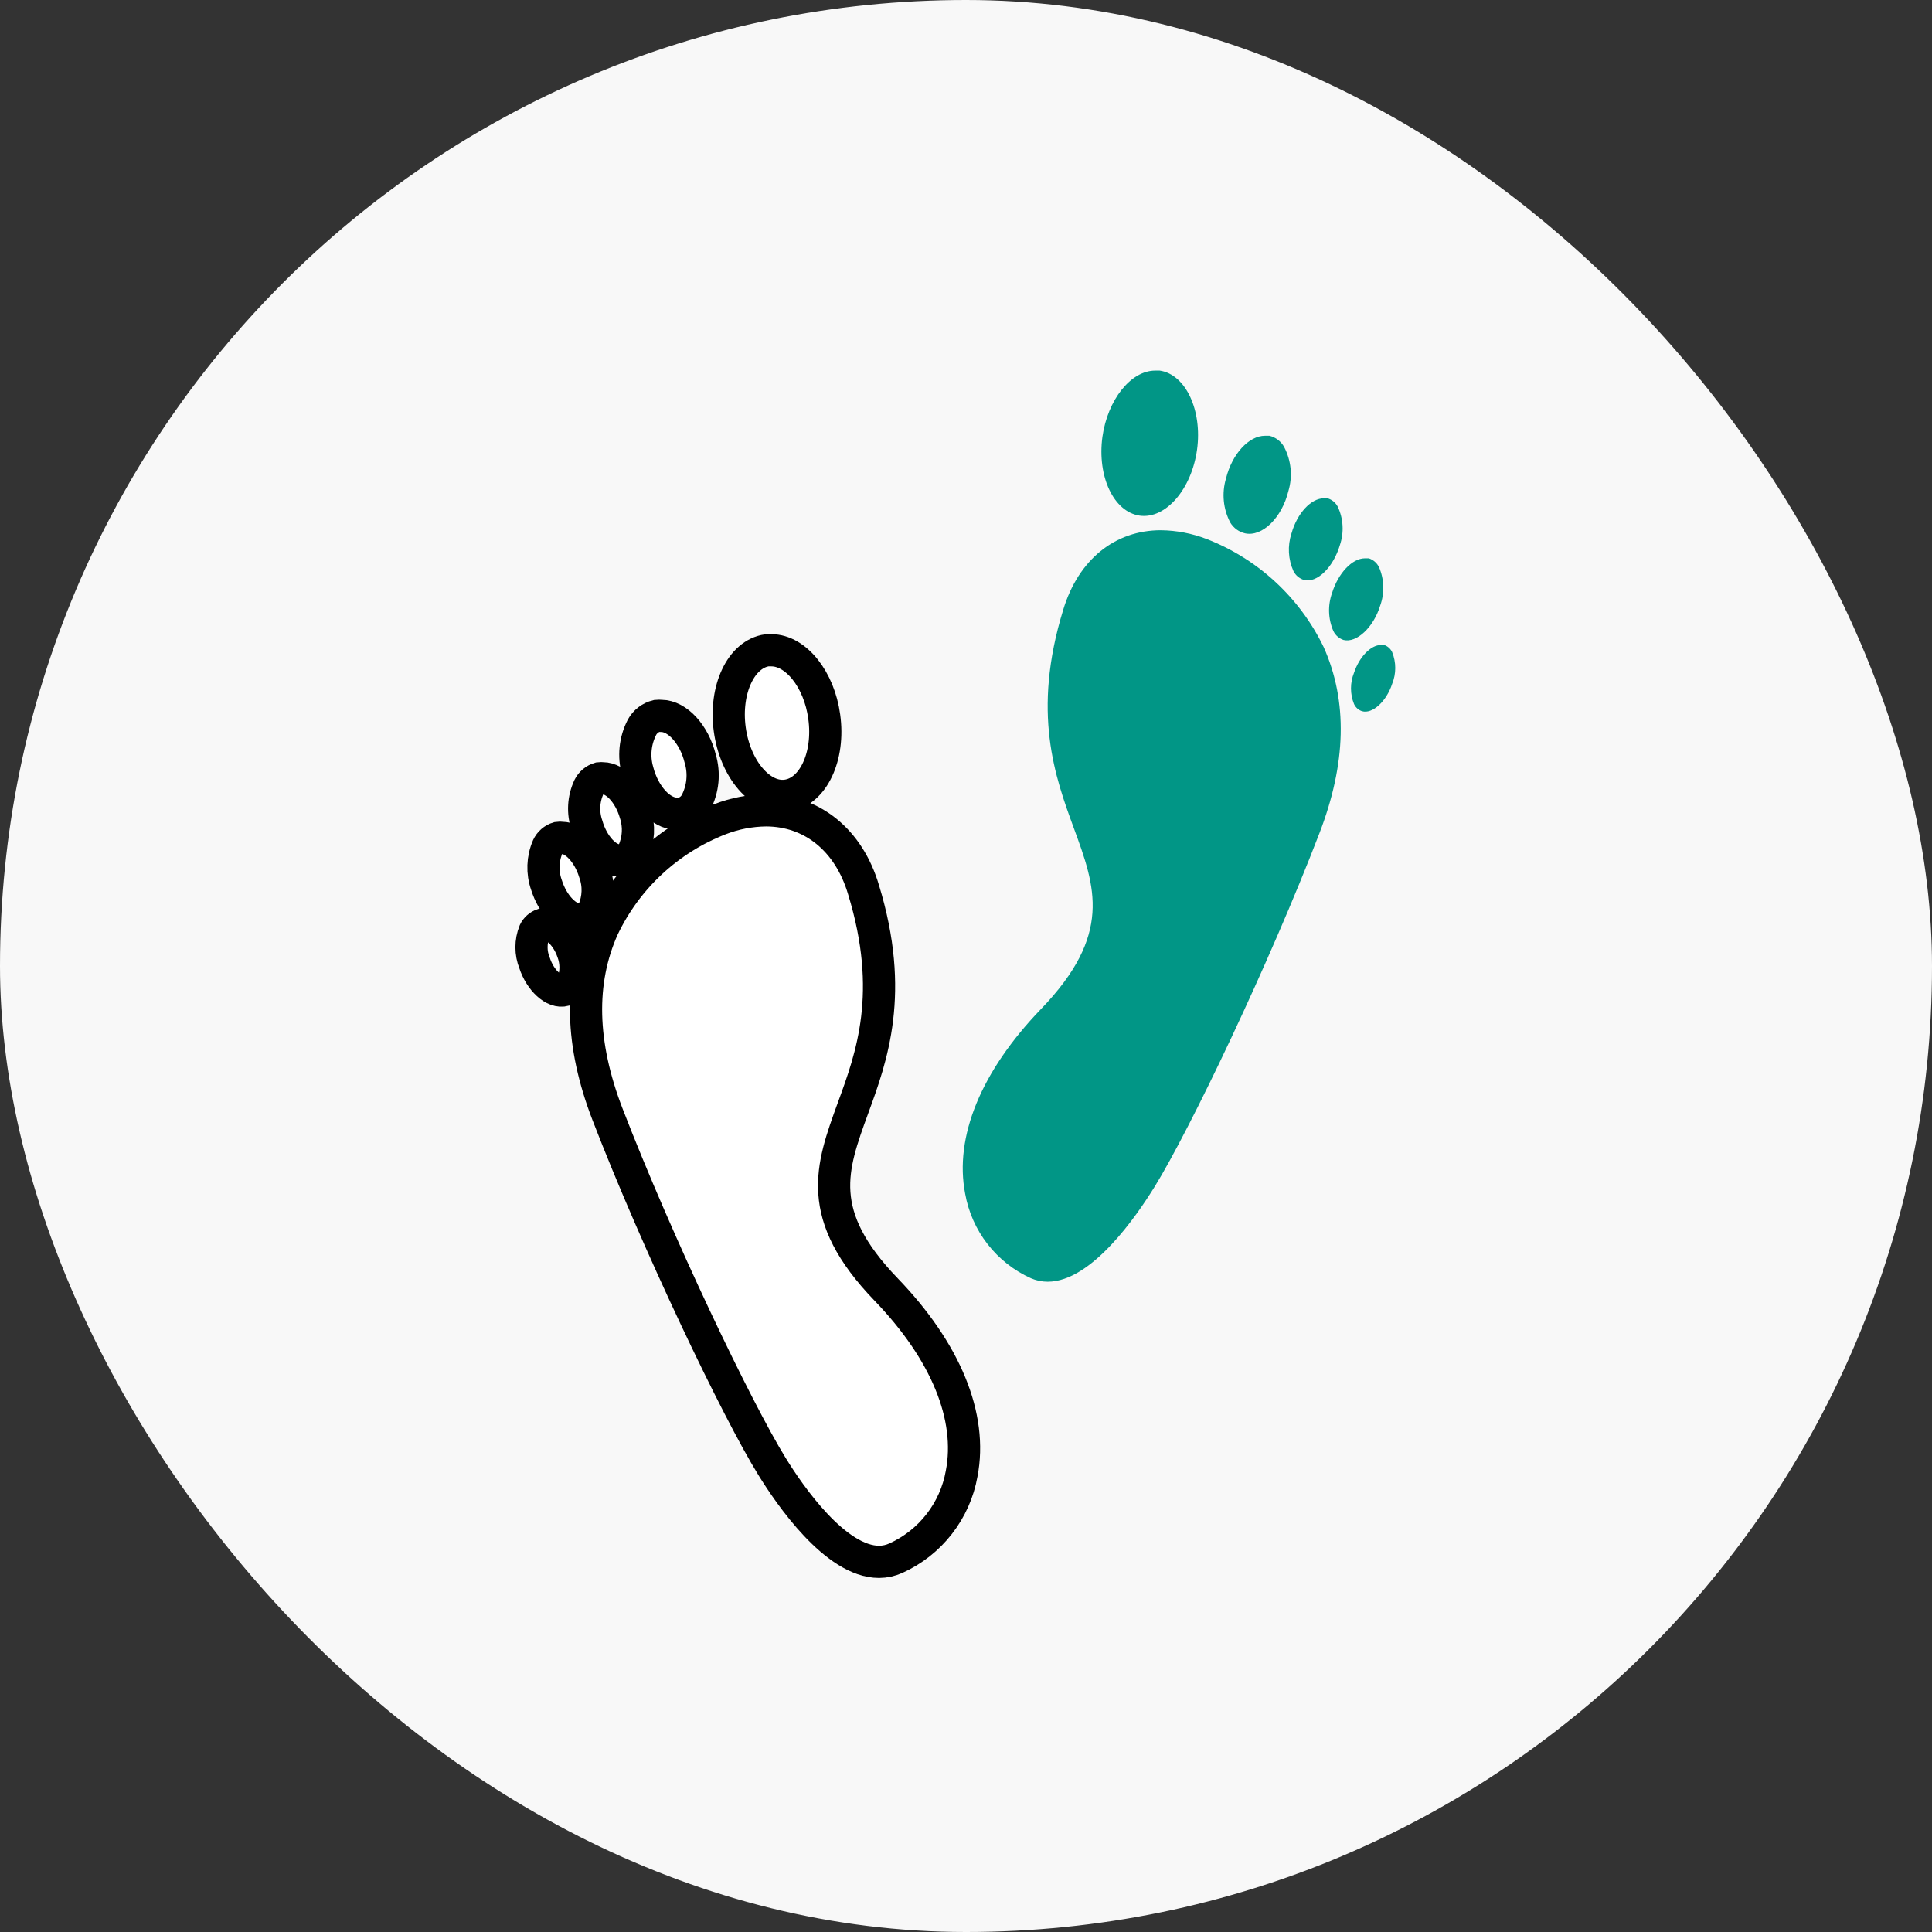 <svg width="120" height="120" viewBox="0 0 120 120" fill="none" xmlns="http://www.w3.org/2000/svg">
<rect x="0" y="0" width="120" height="120" fill="#333333" stroke="none"/>
<g clip-path="url(#clip0_8_2)">
<rect width="120" height="120" rx="60" fill="#F8F8F8"/>
<path d="M52.976 68.837C54.145 65.647 55.599 61.672 53.634 55.257C52.72 52.169 50.426 50.332 47.575 50.332C46.6 50.343 45.634 50.529 44.724 50.88C41.531 52.119 38.932 54.532 37.459 57.624C35.961 60.959 36.052 64.852 37.734 69.211C40.831 77.234 45.775 87.57 47.959 91.097C49.056 92.879 51.898 97.009 54.602 97.009C54.962 97.007 55.317 96.929 55.644 96.781C56.7 96.303 57.623 95.577 58.334 94.663C59.046 93.749 59.525 92.676 59.729 91.535C60.414 87.999 58.742 83.933 55.032 80.085C50.563 75.443 51.633 72.528 52.976 68.837Z" fill="white" stroke="black" stroke-width="2"/>
<path d="M48.873 49.418C50.499 49.19 51.541 46.987 51.194 44.511C50.883 42.199 49.439 40.39 47.913 40.39H47.648C46.031 40.618 44.989 42.82 45.327 45.306C45.665 47.791 47.264 49.647 48.873 49.418Z" fill="white" stroke="black" stroke-width="2"/>
<path d="M42.038 50.542C42.128 50.556 42.221 50.556 42.312 50.542C42.503 50.498 42.684 50.414 42.841 50.296C42.999 50.178 43.13 50.029 43.225 49.857C43.668 49.012 43.763 48.029 43.49 47.115C43.116 45.608 42.074 44.465 41.069 44.465C40.978 44.456 40.886 44.456 40.795 44.465C40.603 44.512 40.423 44.598 40.265 44.717C40.108 44.837 39.977 44.987 39.881 45.16C39.441 46.005 39.343 46.986 39.607 47.901C39.991 49.4 41.032 50.542 42.038 50.542Z" fill="white" stroke="black" stroke-width="2"/>
<path d="M38.465 53.439C38.537 53.448 38.611 53.448 38.684 53.439C38.824 53.4 38.954 53.331 39.066 53.239C39.178 53.146 39.269 53.03 39.333 52.9C39.672 52.152 39.718 51.304 39.461 50.524C39.104 49.281 38.236 48.34 37.45 48.34C37.374 48.331 37.298 48.331 37.222 48.34C37.084 48.381 36.956 48.45 36.846 48.542C36.735 48.635 36.646 48.75 36.582 48.879C36.234 49.624 36.188 50.476 36.454 51.255C36.811 52.498 37.669 53.439 38.465 53.439Z" fill="white" stroke="black" stroke-width="2"/>
<path d="M36.856 56.564C37.183 55.81 37.209 54.96 36.929 54.188C36.555 52.964 35.687 52.041 34.901 52.041C34.819 52.028 34.736 52.028 34.654 52.041C34.516 52.082 34.388 52.152 34.28 52.247C34.171 52.342 34.084 52.458 34.023 52.589C33.697 53.342 33.668 54.191 33.941 54.965C34.325 56.189 35.193 57.112 35.979 57.112C36.061 57.126 36.144 57.126 36.226 57.112C36.363 57.069 36.49 56.999 36.598 56.904C36.707 56.81 36.795 56.694 36.856 56.564Z" fill="white" stroke="black" stroke-width="2"/>
<path d="M33.895 57.423C33.829 57.414 33.761 57.414 33.694 57.423C33.587 57.46 33.488 57.517 33.403 57.593C33.319 57.668 33.25 57.759 33.201 57.862C32.95 58.486 32.95 59.184 33.201 59.808C33.557 60.895 34.416 61.691 35.074 61.499C35.182 61.462 35.281 61.404 35.365 61.329C35.45 61.254 35.519 61.162 35.568 61.06C35.806 60.433 35.806 59.741 35.568 59.114C35.239 58.163 34.526 57.423 33.895 57.423Z" fill="white" stroke="black" stroke-width="2"/>
<path d="M74.953 33.481C74.043 33.13 73.077 32.944 72.102 32.933C69.251 32.933 66.984 34.761 66.043 37.858C64.069 44.255 65.531 48.258 66.701 51.447C68.044 55.102 69.114 58.054 64.645 62.687C60.935 66.543 59.263 70.609 59.948 74.146C60.151 75.285 60.627 76.358 61.337 77.272C62.048 78.186 62.97 78.913 64.024 79.391C64.355 79.536 64.713 79.611 65.075 79.61C67.816 79.61 70.621 75.48 71.718 73.707C73.902 70.171 78.846 59.836 81.943 51.776C83.625 47.426 83.716 43.551 82.218 40.198C80.734 37.12 78.138 34.719 74.953 33.481Z" fill="#019686"/>
<path d="M70.795 32.028C72.412 32.248 74.012 30.374 74.35 27.935C74.688 25.495 73.646 23.247 72.029 23.018H71.754C70.228 23.018 68.794 24.846 68.474 27.13C68.136 29.598 69.178 31.8 70.795 32.028Z" fill="#019686"/>
<path d="M77.329 33.125C78.398 33.363 79.622 32.156 80.024 30.502C80.297 29.589 80.202 28.605 79.759 27.761C79.663 27.588 79.532 27.438 79.375 27.318C79.218 27.199 79.037 27.113 78.846 27.066H78.571C77.566 27.066 76.525 28.2 76.15 29.716C75.877 30.63 75.972 31.614 76.415 32.458C76.515 32.624 76.647 32.769 76.804 32.884C76.961 32.999 77.139 33.081 77.329 33.125Z" fill="#019686"/>
<path d="M80.344 35.483C80.411 35.611 80.503 35.725 80.614 35.818C80.726 35.91 80.855 35.98 80.993 36.022C81.806 36.232 82.821 35.227 83.223 33.856C83.488 33.077 83.442 32.226 83.095 31.48C83.03 31.353 82.939 31.24 82.83 31.149C82.72 31.058 82.592 30.99 82.455 30.95C82.379 30.941 82.303 30.941 82.227 30.95C81.441 30.95 80.573 31.864 80.216 33.134C79.962 33.905 80.008 34.744 80.344 35.483Z" fill="#019686"/>
<path d="M85.727 37.612C86.007 36.837 85.981 35.983 85.653 35.227C85.59 35.098 85.502 34.983 85.394 34.889C85.285 34.795 85.159 34.723 85.023 34.678H84.776C83.99 34.678 83.122 35.592 82.739 36.826C82.462 37.599 82.491 38.449 82.821 39.202C82.884 39.331 82.972 39.445 83.081 39.539C83.189 39.634 83.315 39.705 83.451 39.75C84.265 39.951 85.315 38.964 85.727 37.612Z" fill="#019686"/>
<path d="M86.467 40.499C86.418 40.397 86.349 40.306 86.264 40.23C86.18 40.155 86.081 40.097 85.973 40.061C85.907 40.048 85.839 40.048 85.772 40.061C85.142 40.061 84.429 40.801 84.1 41.788C83.85 42.409 83.85 43.104 84.1 43.725C84.147 43.83 84.215 43.923 84.3 44.001C84.385 44.078 84.485 44.136 84.594 44.173C85.242 44.365 86.11 43.57 86.467 42.482C86.727 41.847 86.727 41.135 86.467 40.499Z" fill="#019686"/>
</g>
<defs>
<clipPath id="clip0_8_2">
<rect width="120" height="120" fill="white"/>
</clipPath>
</defs>
</svg>
